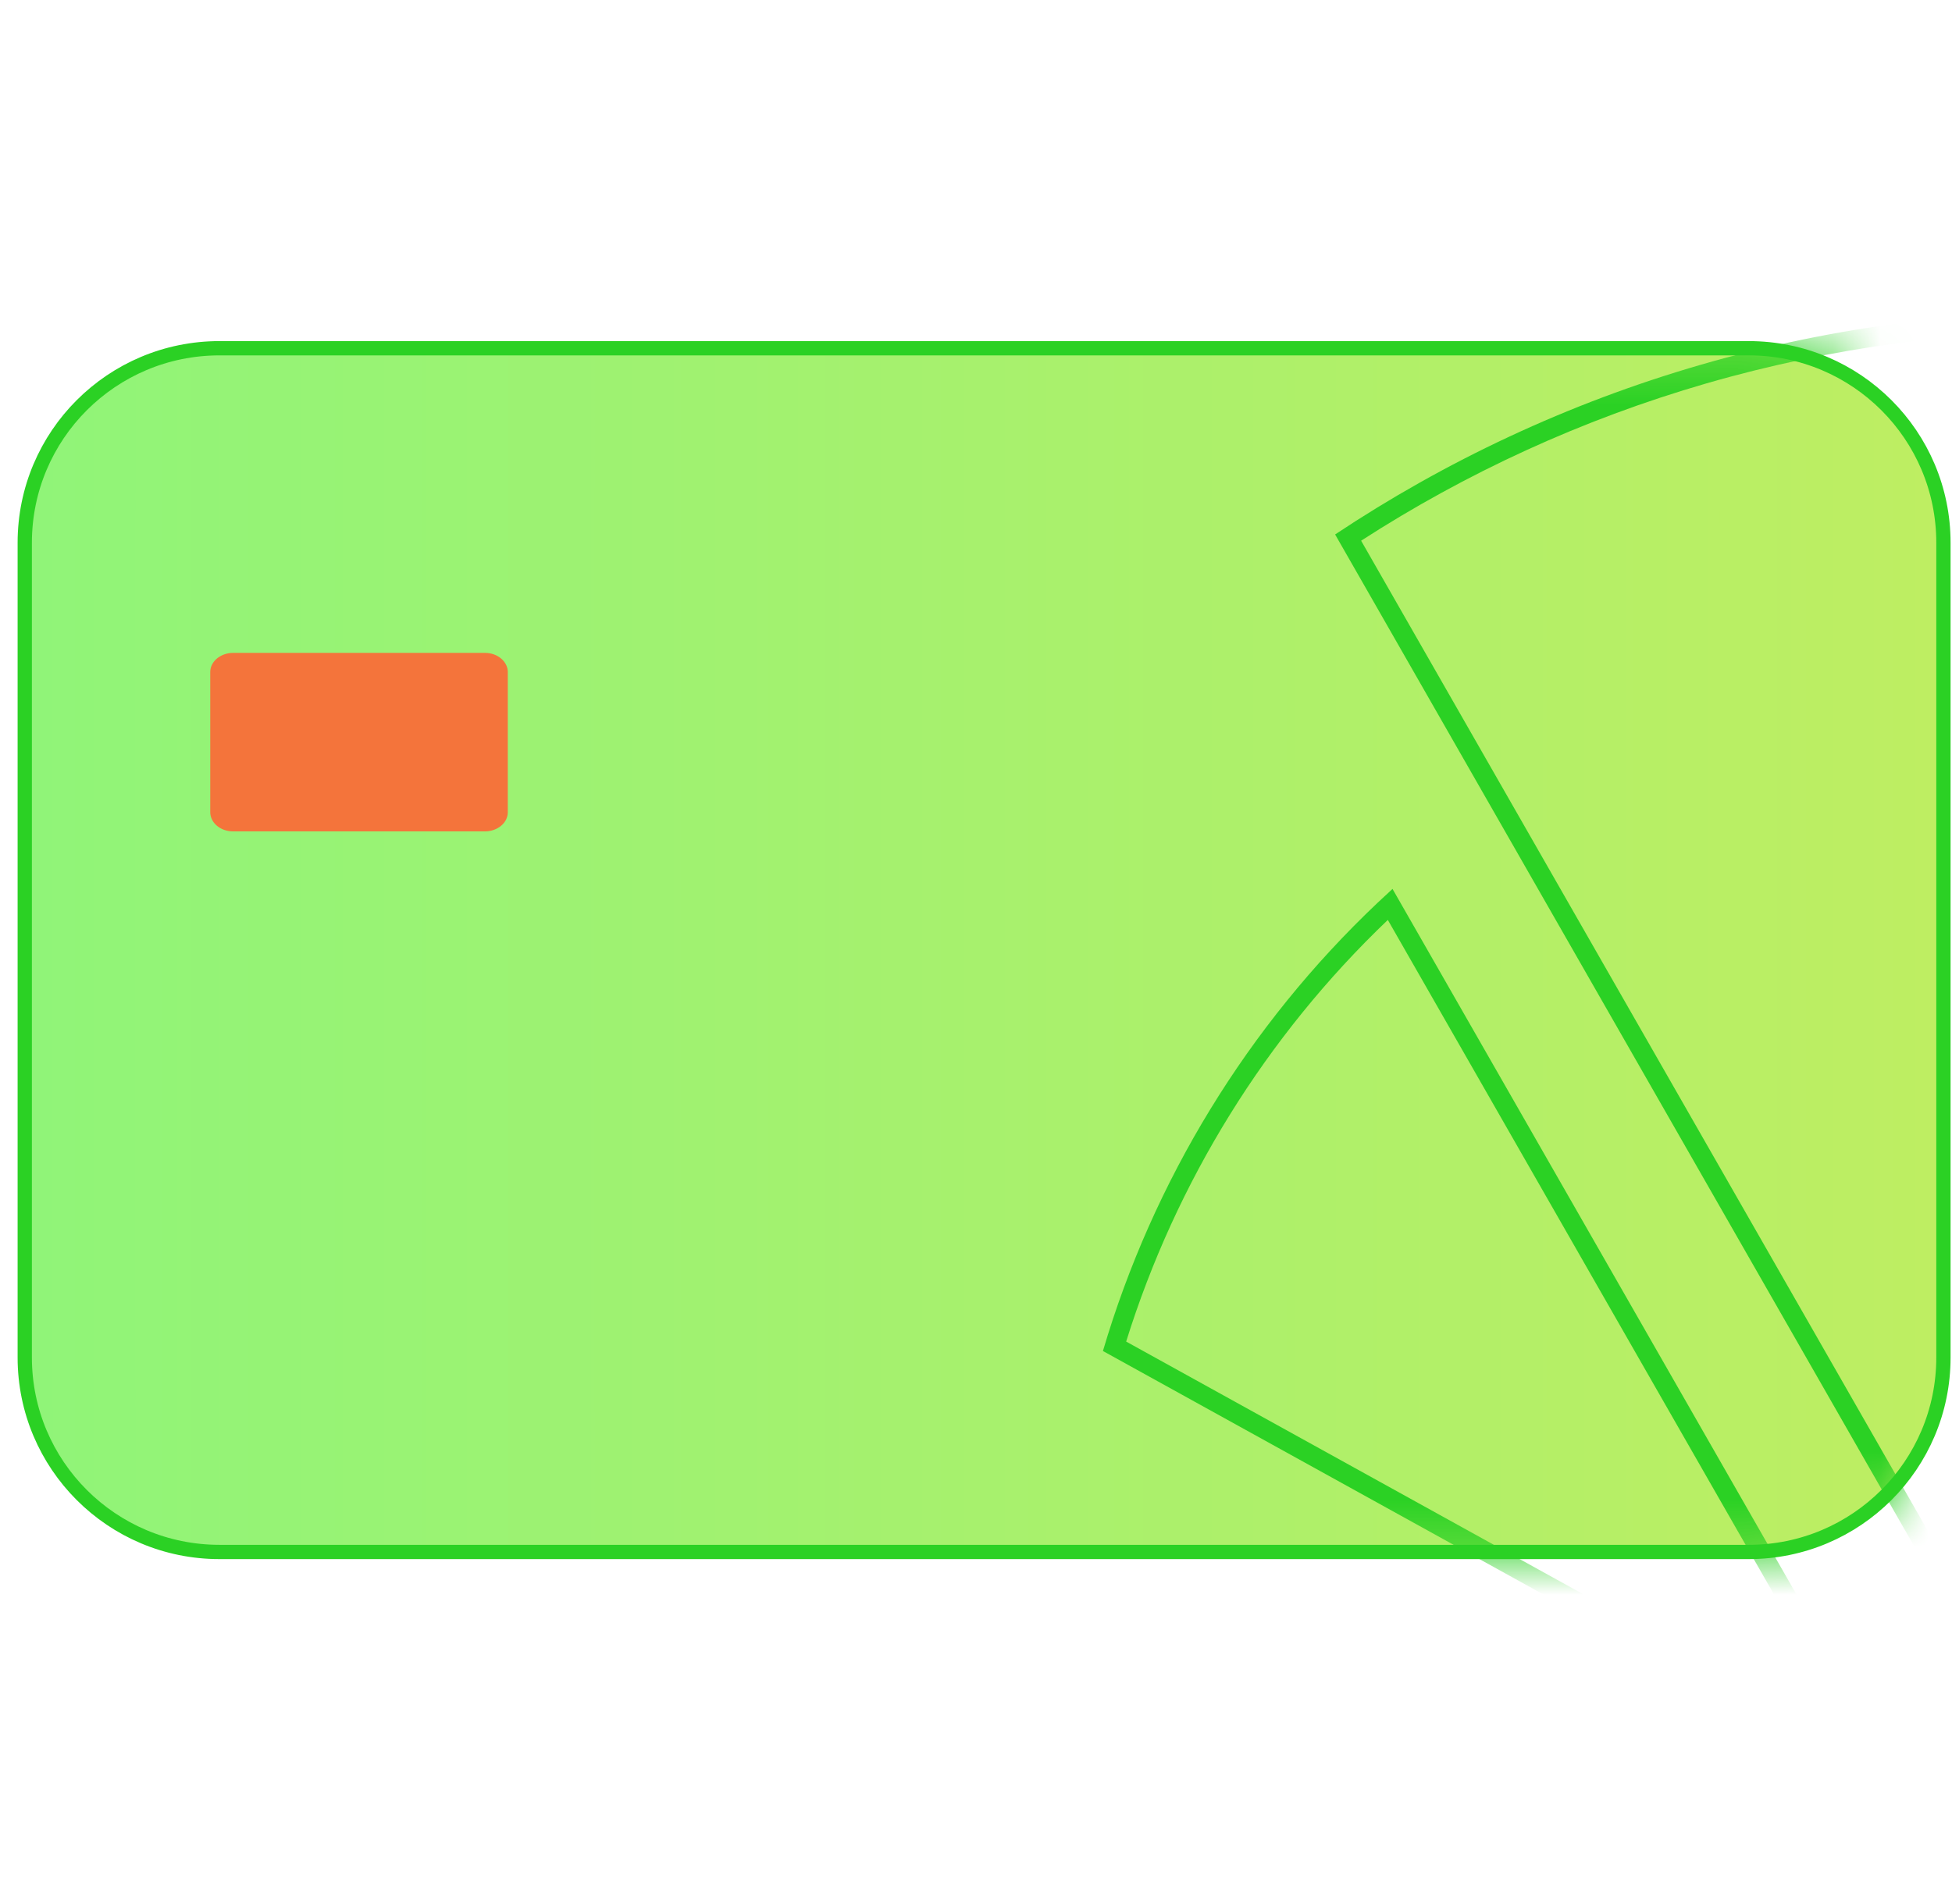 <svg width="41" height="40" viewBox="0 0 41 40" fill="none" xmlns="http://www.w3.org/2000/svg">
<path d="M4.609 32.604H36.731C38.99 32.604 40.82 30.775 40.82 28.518V11.402C40.82 9.145 38.99 7.316 36.731 7.316H4.609C2.35 7.316 0.52 9.145 0.52 11.402V28.518C0.52 30.775 2.35 32.604 4.609 32.604Z" fill="url(#paint0_linear_2875_27878)" stroke="#2BD124" stroke-width="0.3"/>
<mask id="mask0_2875_27878" style="mask-type:alpha" maskUnits="userSpaceOnUse" x="0" y="7" width="41" height="26">
<path d="M4.609 32.604H36.731C38.99 32.604 40.82 30.775 40.82 28.518V11.402C40.82 9.145 38.99 7.316 36.731 7.316H4.609C2.35 7.316 0.52 9.145 0.52 11.402V28.518C0.52 30.775 2.35 32.604 4.609 32.604Z" fill="url(#paint1_linear_2875_27878)" stroke="#2BD124" stroke-width="0.3"/>
</mask>
<g mask="url(#mask0_2875_27878)">
<path fill-rule="evenodd" clip-rule="evenodd" d="M28.589 11.359L43.48 37.381L43.883 6.971C41.225 6.929 38.479 7.292 35.846 8.053C33.21 8.816 30.782 9.944 28.589 11.359ZM44.297 6.571C41.472 6.483 38.539 6.848 35.733 7.66C32.926 8.472 30.352 9.693 28.043 11.228L43.869 38.885L44.297 6.571Z" fill="#2BD124"/>
<path fill-rule="evenodd" clip-rule="evenodd" d="M29.251 18.672C29.249 18.674 29.247 18.677 29.244 18.679C29.24 18.682 29.236 18.686 29.233 18.689C29.134 18.779 29.037 18.869 28.941 18.96C26.212 21.541 24.221 24.804 23.166 28.382L40.194 37.796L29.251 18.679V18.672ZM29.15 19.326C26.59 21.77 24.701 24.829 23.654 28.184L39.113 36.731L29.15 19.326Z" fill="#2BD124"/>
<path d="M4.896 17.466H10.187C10.442 17.466 10.666 17.292 10.666 17.064V14.118C10.666 13.904 10.458 13.716 10.187 13.716H4.896C4.64 13.716 4.416 13.89 4.416 14.118V17.064C4.416 17.279 4.624 17.466 4.896 17.466Z" fill="#F4743B"/>
</g>
<defs>
<linearGradient id="paint0_linear_2875_27878" x1="0.668" y1="19.959" x2="40.67" y2="19.959" gradientUnits="userSpaceOnUse">
<stop stop-color="#90F478"/>
<stop offset="1" stop-color="#BEEE62"/>
</linearGradient>
<linearGradient id="paint1_linear_2875_27878" x1="0.668" y1="19.959" x2="40.67" y2="19.959" gradientUnits="userSpaceOnUse">
<stop stop-color="#90F478"/>
<stop offset="1" stop-color="#BEEE62"/>
</linearGradient>
</defs>
</svg>

